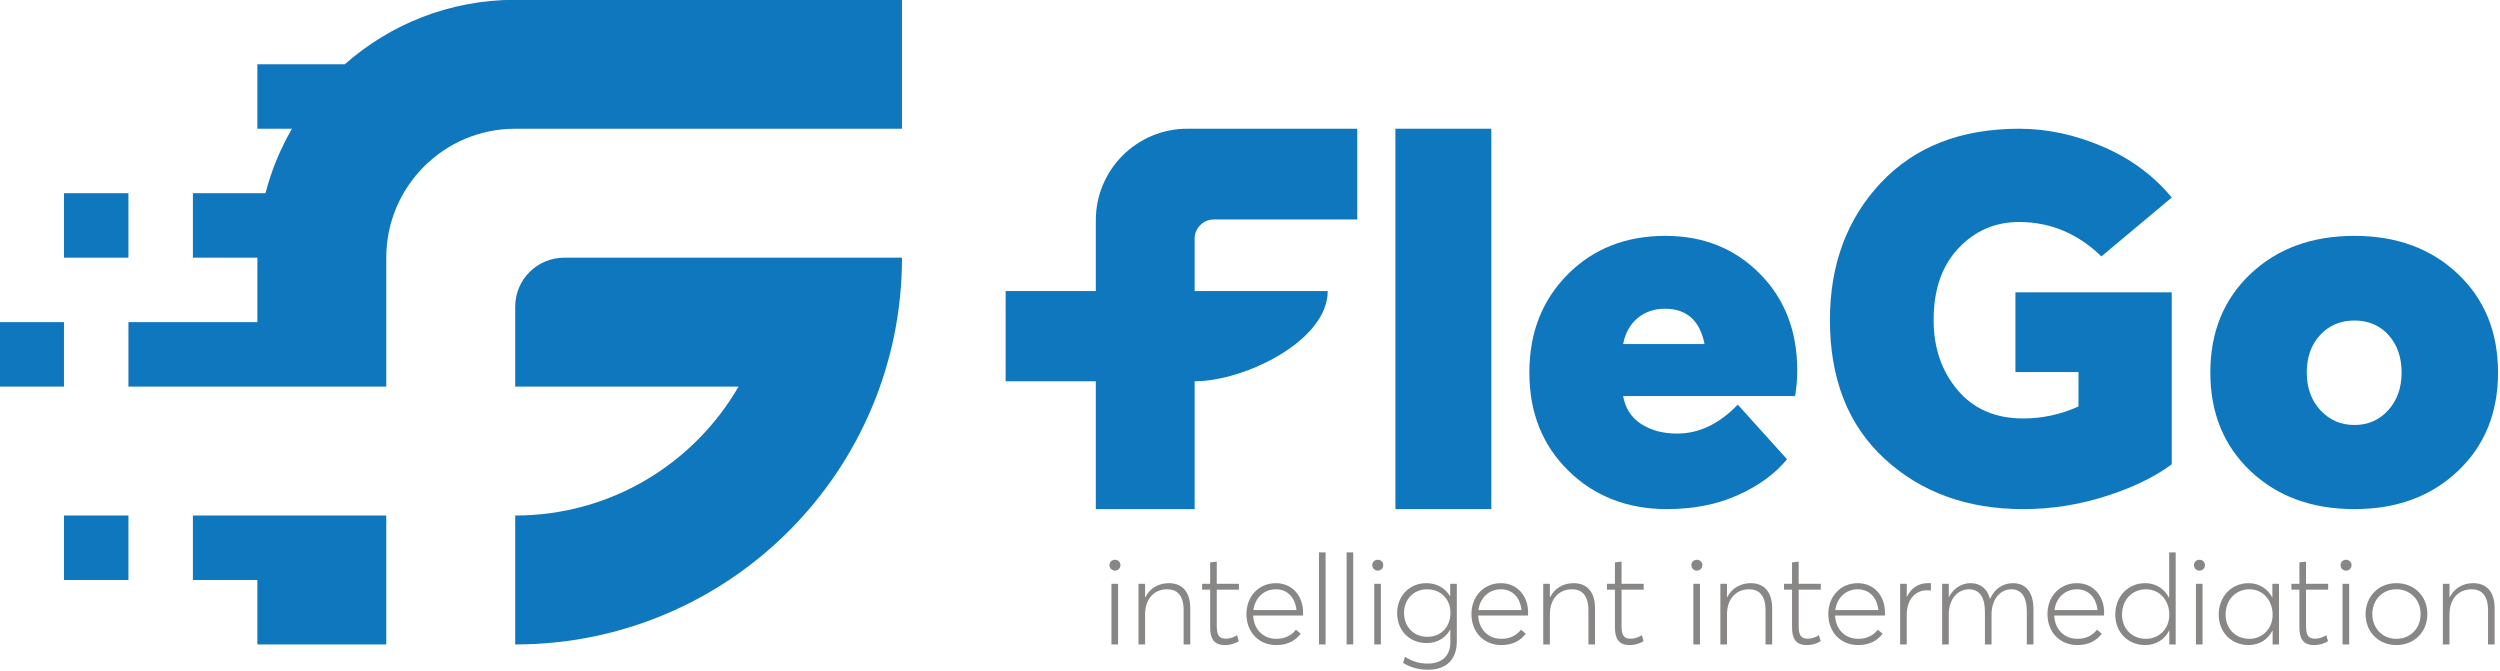 <?xml version="1.0" encoding="UTF-8" standalone="no"?>
<!DOCTYPE svg PUBLIC "-//W3C//DTD SVG 1.1//EN" "http://www.w3.org/Graphics/SVG/1.1/DTD/svg11.dtd">
<svg width="100%" height="100%" viewBox="0 0 596 160" version="1.1" xmlns="http://www.w3.org/2000/svg" xmlns:xlink="http://www.w3.org/1999/xlink" xml:space="preserve" xmlns:serif="http://www.serif.com/" style="fill-rule:evenodd;clip-rule:evenodd;stroke-linejoin:round;stroke-miterlimit:2;">
    <g transform="matrix(2.499,0,0,2.499,-754.233,-292.093)">
        <g transform="matrix(1,0,0,1,350.963,153.765)">
            <path d="M0,-36.899C-6.236,-36.899 -11.926,-34.573 -16.261,-30.748L-24.598,-30.748L-24.598,-24.599L-21.298,-24.599C-22.4,-22.694 -23.26,-20.632 -23.822,-18.449L-30.747,-18.449L-30.747,-12.299L-24.597,-12.299L-24.597,-6.149L-36.896,-6.149L-36.896,0L-12.299,0L-12.299,-12.298C-12.299,-19.091 -6.792,-24.6 0,-24.6L36.899,-24.6L36.899,-36.899L0,-36.899Z" style="fill:rgb(15,119,189);fill-rule:nonzero;"/>
        </g>
        <g transform="matrix(1,0,0,1,350.963,173.688)">
            <path d="M0,-27.546L0,-19.923L21.308,-19.923C17.056,-12.569 9.105,-7.624 0,-7.624L0,4.675C20.378,4.675 36.899,-11.843 36.899,-32.221L4.676,-32.221C2.093,-32.221 0,-30.128 0,-27.546" style="fill:rgb(15,119,189);fill-rule:nonzero;"/>
        </g>
        <g transform="matrix(1,0,0,1,320.216,178.363)">
            <path d="M0,-12.299L0,-6.15L6.15,-6.15L6.15,0L18.448,0L18.448,-12.299L0,-12.299Z" style="fill:rgb(15,119,189);fill-rule:nonzero;"/>
        </g>
        <g transform="matrix(-1,0,0,1,621.983,-318.496)">
            <rect x="307.917" y="453.811" width="6.149" height="6.15" style="fill:rgb(15,119,189);"/>
        </g>
        <g transform="matrix(-1,0,0,1,609.684,-293.895)">
            <rect x="301.767" y="441.511" width="6.15" height="6.149" style="fill:rgb(15,119,189);"/>
        </g>
        <g transform="matrix(1,0,0,1,0,-256.999)">
            <rect x="307.917" y="423.063" width="6.149" height="6.149" style="fill:rgb(15,119,189);"/>
        </g>
        <g transform="matrix(1,0,0,1,406.353,156.724)">
            <path d="M0,-18.831L0,-12.072L-8.604,-12.072L-8.604,-3.467L0,-3.467L0,8.729L9.427,8.729L9.427,-3.467C14.18,-3.467 22.122,-7.319 22.122,-12.072L9.427,-12.072L9.427,-17.068C9.427,-18.082 10.25,-18.905 11.265,-18.905L24.94,-18.905L24.94,-27.56L8.729,-27.56C3.908,-27.56 0,-23.651 0,-18.831" style="fill:rgb(15,119,189);fill-rule:nonzero;"/>
        </g>
        <g transform="matrix(1,0,0,1,0,-246.628)">
            <path d="M407.845,419.204L408.477,419.204L408.477,424.991L407.845,424.991L407.845,419.204ZM407.654,417.426C407.654,417.127 407.88,416.913 408.179,416.913C408.477,416.913 408.704,417.127 408.704,417.426C408.704,417.712 408.477,417.951 408.179,417.951C407.88,417.951 407.654,417.712 407.654,417.426" style="fill:rgb(137,135,134);fill-rule:nonzero;"/>
        </g>
        <g transform="matrix(1,0,0,1,410.422,178.303)">
            <path d="M0,-5.727L0.632,-5.727L0.632,-4.45L0.656,-4.45C1.086,-5.297 1.909,-5.787 2.899,-5.787C4.141,-5.787 4.94,-4.987 4.94,-3.4L4.94,0.06L4.308,0.06L4.308,-3.197C4.308,-4.677 3.64,-5.202 2.745,-5.202C1.479,-5.202 0.632,-4.271 0.632,-2.815L0.632,0.06L0,0.06L0,-5.727Z" style="fill:rgb(137,135,134);fill-rule:nonzero;"/>
        </g>
        <g transform="matrix(1,0,0,1,417.26,172.157)">
            <path d="M0,4.571L0,0.979L-0.764,0.979L-0.764,0.419L0,0.419L0,-1.622L0.632,-1.694L0.632,0.419L2.744,0.419L2.744,0.979L0.632,0.979L0.632,4.404C0.632,5.203 0.775,5.657 1.479,5.657C1.933,5.657 2.327,5.478 2.565,5.323L2.732,5.896C2.458,6.063 2.017,6.265 1.408,6.265C0.346,6.265 0,5.633 0,4.571" style="fill:rgb(137,135,134);fill-rule:nonzero;"/>
        </g>
        <g transform="matrix(1,0,0,1,421.389,175.858)">
            <path d="M0,-0.776L4.104,-0.776C3.985,-1.958 3.257,-2.757 2.136,-2.757C1.025,-2.757 0.155,-1.969 0,-0.776M4.725,-0.251L-0.024,-0.251C0.036,1.074 0.931,1.968 2.195,1.968C3.03,1.968 3.651,1.622 4.057,1.097L4.51,1.479C4.021,2.135 3.27,2.565 2.184,2.565C0.513,2.565 -0.668,1.336 -0.668,-0.394C-0.668,-2.112 0.537,-3.341 2.136,-3.341C3.687,-3.341 4.736,-2.149 4.736,-0.538C4.736,-0.406 4.736,-0.287 4.725,-0.251" style="fill:rgb(137,135,134);fill-rule:nonzero;"/>
        </g>
        <g transform="matrix(1,0,0,1,0,-247.334)">
            <rect x="427.642" y="416.914" width="0.632" height="8.782" style="fill:rgb(137,135,134);"/>
        </g>
        <g transform="matrix(1,0,0,1,0,-247.334)">
            <rect x="430.278" y="416.914" width="0.633" height="8.782" style="fill:rgb(137,135,134);"/>
        </g>
        <g transform="matrix(1,0,0,1,0,-246.628)">
            <path d="M432.916,419.204L433.548,419.204L433.548,424.991L432.916,424.991L432.916,419.204ZM432.725,417.426C432.725,417.127 432.951,416.913 433.25,416.913C433.548,416.913 433.774,417.127 433.774,417.426C433.774,417.712 433.548,417.951 433.25,417.951C432.951,417.951 432.725,417.712 432.725,417.426" style="fill:rgb(137,135,134);fill-rule:nonzero;"/>
        </g>
        <g transform="matrix(1,0,0,1,440.183,177.945)">
            <path d="M0,-2.601C0,-3.937 -0.955,-4.844 -2.208,-4.844C-3.544,-4.844 -4.427,-3.854 -4.427,-2.601C-4.427,-1.205 -3.448,-0.31 -2.208,-0.31C-0.859,-0.31 0,-1.289 0,-2.601M-4.511,2.184L-4.344,1.599C-3.628,2.029 -2.995,2.244 -2.16,2.244C-0.704,2.244 -0.012,1.384 -0.012,0.239L-0.012,-1.002L-0.024,-1.002C-0.441,-0.226 -1.229,0.287 -2.268,0.287C-3.843,0.287 -5.083,-0.835 -5.083,-2.589C-5.083,-4.176 -3.95,-5.429 -2.291,-5.429C-1.324,-5.429 -0.489,-4.963 -0.036,-4.176L-0.024,-4.176L-0.024,-5.369L0.608,-5.369L0.608,0.132C0.608,1.719 -0.251,2.828 -2.136,2.828C-3.007,2.828 -3.783,2.626 -4.511,2.184" style="fill:rgb(137,135,134);fill-rule:nonzero;"/>
        </g>
        <g transform="matrix(1,0,0,1,442.855,175.858)">
            <path d="M0,-0.776L4.104,-0.776C3.985,-1.958 3.258,-2.757 2.136,-2.757C1.026,-2.757 0.155,-1.969 0,-0.776M4.726,-0.251L-0.023,-0.251C0.036,1.074 0.931,1.968 2.195,1.968C3.031,1.968 3.651,1.622 4.057,1.097L4.511,1.479C4.021,2.135 3.27,2.565 2.184,2.565C0.513,2.565 -0.668,1.336 -0.668,-0.394C-0.668,-2.112 0.537,-3.341 2.136,-3.341C3.688,-3.341 4.737,-2.149 4.737,-0.538C4.737,-0.406 4.737,-0.287 4.726,-0.251" style="fill:rgb(137,135,134);fill-rule:nonzero;"/>
        </g>
        <g transform="matrix(1,0,0,1,449.037,178.303)">
            <path d="M0,-5.727L0.632,-5.727L0.632,-4.45L0.656,-4.45C1.086,-5.297 1.909,-5.787 2.899,-5.787C4.141,-5.787 4.939,-4.987 4.939,-3.4L4.939,0.06L4.308,0.06L4.308,-3.197C4.308,-4.677 3.64,-5.202 2.744,-5.202C1.479,-5.202 0.632,-4.271 0.632,-2.815L0.632,0.06L0,0.06L0,-5.727Z" style="fill:rgb(137,135,134);fill-rule:nonzero;"/>
        </g>
        <g transform="matrix(1,0,0,1,455.875,172.157)">
            <path d="M0,4.571L0,0.979L-0.764,0.979L-0.764,0.419L0,0.419L0,-1.622L0.632,-1.694L0.632,0.419L2.744,0.419L2.744,0.979L0.632,0.979L0.632,4.404C0.632,5.203 0.775,5.657 1.479,5.657C1.933,5.657 2.326,5.478 2.565,5.323L2.732,5.896C2.458,6.063 2.017,6.265 1.407,6.265C0.346,6.265 0,5.633 0,4.571" style="fill:rgb(137,135,134);fill-rule:nonzero;"/>
        </g>
        <g transform="matrix(1,0,0,1,0,-246.628)">
            <path d="M463.356,419.204L463.989,419.204L463.989,424.991L463.356,424.991L463.356,419.204ZM463.166,417.426C463.166,417.127 463.393,416.913 463.69,416.913C463.989,416.913 464.216,417.127 464.216,417.426C464.216,417.712 463.989,417.951 463.69,417.951C463.393,417.951 463.166,417.712 463.166,417.426" style="fill:rgb(137,135,134);fill-rule:nonzero;"/>
        </g>
        <g transform="matrix(1,0,0,1,465.934,178.303)">
            <path d="M0,-5.727L0.633,-5.727L0.633,-4.45L0.656,-4.45C1.086,-5.297 1.909,-5.787 2.899,-5.787C4.141,-5.787 4.94,-4.987 4.94,-3.4L4.94,0.06L4.308,0.06L4.308,-3.197C4.308,-4.677 3.64,-5.202 2.745,-5.202C1.479,-5.202 0.633,-4.271 0.633,-2.815L0.633,0.06L0,0.06L0,-5.727Z" style="fill:rgb(137,135,134);fill-rule:nonzero;"/>
        </g>
        <g transform="matrix(1,0,0,1,472.771,172.157)">
            <path d="M0,4.571L0,0.979L-0.764,0.979L-0.764,0.419L0,0.419L0,-1.622L0.632,-1.694L0.632,0.419L2.744,0.419L2.744,0.979L0.632,0.979L0.632,4.404C0.632,5.203 0.775,5.657 1.479,5.657C1.933,5.657 2.326,5.478 2.564,5.323L2.732,5.896C2.457,6.063 2.016,6.265 1.407,6.265C0.346,6.265 0,5.633 0,4.571" style="fill:rgb(137,135,134);fill-rule:nonzero;"/>
        </g>
        <g transform="matrix(1,0,0,1,476.899,175.858)">
            <path d="M0,-0.776L4.105,-0.776C3.985,-1.958 3.258,-2.757 2.136,-2.757C1.026,-2.757 0.155,-1.969 0,-0.776M4.726,-0.251L-0.023,-0.251C0.036,1.074 0.931,1.968 2.196,1.968C3.031,1.968 3.651,1.622 4.058,1.097L4.511,1.479C4.021,2.135 3.27,2.565 2.184,2.565C0.514,2.565 -0.668,1.336 -0.668,-0.394C-0.668,-2.112 0.537,-3.341 2.136,-3.341C3.688,-3.341 4.737,-2.149 4.737,-0.538C4.737,-0.406 4.737,-0.287 4.726,-0.251" style="fill:rgb(137,135,134);fill-rule:nonzero;"/>
        </g>
        <g transform="matrix(1,0,0,1,483.081,178.303)">
            <path d="M0,-5.727L0.633,-5.727L0.633,-4.498L0.656,-4.498C1.038,-5.297 1.73,-5.787 2.625,-5.787L2.936,-5.787L2.936,-5.083C2.804,-5.095 2.673,-5.106 2.565,-5.106C1.384,-5.106 0.633,-4.152 0.633,-2.78L0.633,0.06L0,0.06L0,-5.727Z" style="fill:rgb(137,135,134);fill-rule:nonzero;"/>
        </g>
        <g transform="matrix(1,0,0,1,487.091,178.303)">
            <path d="M0,-5.727L0.633,-5.727L0.633,-4.462L0.645,-4.462C1.074,-5.297 1.85,-5.787 2.709,-5.787C3.675,-5.787 4.308,-5.238 4.559,-4.307L4.582,-4.307C4.987,-5.238 5.799,-5.787 6.742,-5.787C8.055,-5.787 8.711,-4.856 8.711,-3.269L8.711,0.06L8.078,0.06L8.078,-3.066C8.078,-4.486 7.554,-5.202 6.599,-5.202C5.561,-5.202 4.713,-4.271 4.713,-2.804L4.713,0.06L4.081,0.06L4.081,-3.066C4.081,-4.486 3.521,-5.202 2.565,-5.202C1.479,-5.202 0.633,-4.271 0.633,-2.804L0.633,0.06L0,0.06L0,-5.727Z" style="fill:rgb(137,135,134);fill-rule:nonzero;"/>
        </g>
        <g transform="matrix(1,0,0,1,497.807,175.858)">
            <path d="M0,-0.776L4.105,-0.776C3.985,-1.958 3.258,-2.757 2.136,-2.757C1.026,-2.757 0.155,-1.969 0,-0.776M4.726,-0.251L-0.023,-0.251C0.036,1.074 0.931,1.968 2.196,1.968C3.031,1.968 3.651,1.622 4.058,1.097L4.511,1.479C4.021,2.135 3.27,2.565 2.184,2.565C0.514,2.565 -0.668,1.336 -0.668,-0.394C-0.668,-2.112 0.537,-3.341 2.136,-3.341C3.688,-3.341 4.737,-2.149 4.737,-0.538C4.737,-0.406 4.737,-0.287 4.726,-0.251" style="fill:rgb(137,135,134);fill-rule:nonzero;"/>
        </g>
        <g transform="matrix(1,0,0,1,508.762,172.48)">
            <path d="M0,3.043C0,1.694 -0.907,0.621 -2.231,0.621C-3.497,0.621 -4.511,1.575 -4.511,3.043C-4.511,4.332 -3.604,5.346 -2.231,5.346C-1.003,5.346 0,4.427 0,3.043M-5.155,3.031C-5.155,1.349 -3.986,0.036 -2.304,0.036C-1.325,0.036 -0.466,0.549 -0.036,1.42L-0.013,1.42L-0.013,-2.899L0.608,-2.899L0.608,5.883L0,5.883L0,4.558L-0.024,4.558C-0.418,5.382 -1.241,5.942 -2.304,5.942C-3.891,5.942 -5.155,4.785 -5.155,3.031" style="fill:rgb(137,135,134);fill-rule:nonzero;"/>
        </g>
        <g transform="matrix(1,0,0,1,0,-246.628)">
            <path d="M511.303,419.204L511.936,419.204L511.936,424.991L511.303,424.991L511.303,419.204ZM511.112,417.426C511.112,417.127 511.339,416.913 511.637,416.913C511.936,416.913 512.162,417.127 512.162,417.426C512.162,417.712 511.936,417.951 511.637,417.951C511.339,417.951 511.112,417.712 511.112,417.426" style="fill:rgb(137,135,134);fill-rule:nonzero;"/>
        </g>
        <g transform="matrix(1,0,0,1,518.618,175.415)">
            <path d="M0,0.108C0,-1.241 -0.907,-2.314 -2.208,-2.314C-3.473,-2.314 -4.486,-1.36 -4.486,0.108C-4.486,1.397 -3.58,2.411 -2.22,2.411C-1.002,2.411 0,1.492 0,0.108M-5.143,0.096C-5.143,-1.586 -3.962,-2.899 -2.291,-2.899C-1.312,-2.899 -0.466,-2.386 -0.036,-1.527L-0.024,-1.527L-0.024,-2.839L0.608,-2.839L0.608,2.948L0,2.948L0,1.647L-0.024,1.635C-0.441,2.459 -1.241,3.007 -2.291,3.007C-3.878,3.007 -5.143,1.85 -5.143,0.096" style="fill:rgb(137,135,134);fill-rule:nonzero;"/>
        </g>
        <g transform="matrix(1,0,0,1,521.172,172.157)">
            <path d="M0,4.571L0,0.979L-0.764,0.979L-0.764,0.419L0,0.419L0,-1.622L0.633,-1.694L0.633,0.419L2.744,0.419L2.744,0.979L0.633,0.979L0.633,4.404C0.633,5.203 0.775,5.657 1.479,5.657C1.933,5.657 2.327,5.478 2.565,5.323L2.732,5.896C2.458,6.063 2.017,6.265 1.408,6.265C0.346,6.265 0,5.633 0,4.571" style="fill:rgb(137,135,134);fill-rule:nonzero;"/>
        </g>
        <g transform="matrix(1,0,0,1,0,-246.628)">
            <path d="M525.288,419.204L525.921,419.204L525.921,424.991L525.288,424.991L525.288,419.204ZM525.098,417.426C525.098,417.127 525.324,416.913 525.623,416.913C525.921,416.913 526.147,417.127 526.147,417.426C526.147,417.712 525.921,417.951 525.623,417.951C525.324,417.951 525.098,417.712 525.098,417.426" style="fill:rgb(137,135,134);fill-rule:nonzero;"/>
        </g>
        <g transform="matrix(1,0,0,1,532.734,175.463)">
            <path d="M0,0.012C0,-1.408 -1.025,-2.363 -2.303,-2.363C-3.687,-2.363 -4.605,-1.3 -4.605,0.012C-4.605,1.301 -3.687,2.363 -2.303,2.363C-1.014,2.363 0,1.408 0,0.012M-5.25,0.012C-5.25,-1.623 -4.068,-2.947 -2.303,-2.947C-0.645,-2.947 0.645,-1.754 0.645,0.012C0.645,1.754 -0.645,2.959 -2.303,2.959C-4.068,2.959 -5.25,1.647 -5.25,0.012" style="fill:rgb(137,135,134);fill-rule:nonzero;"/>
        </g>
        <g transform="matrix(1,0,0,1,534.858,178.303)">
            <path d="M0,-5.727L0.633,-5.727L0.633,-4.45L0.656,-4.45C1.086,-5.297 1.909,-5.787 2.899,-5.787C4.141,-5.787 4.94,-4.987 4.94,-3.4L4.94,0.06L4.308,0.06L4.308,-3.197C4.308,-4.677 3.64,-5.202 2.744,-5.202C1.479,-5.202 0.633,-4.271 0.633,-2.815L0.633,0.06L0,0.06L0,-5.727Z" style="fill:rgb(137,135,134);fill-rule:nonzero;"/>
        </g>
        <g transform="matrix(1,0,0,1,0,-300.66)">
            <rect x="434.934" y="429.824" width="9.149" height="36.288" style="fill:rgb(15,119,189);"/>
        </g>
        <g transform="matrix(1,0,0,1,460.643,158.501)">
            <path d="M0,-12.165C-1.021,-12.165 -1.891,-11.866 -2.606,-11.27C-3.322,-10.674 -3.782,-9.847 -3.986,-8.791L3.782,-8.791C3.339,-11.04 2.078,-12.165 0,-12.165M12.624,-6.287C12.624,-5.469 12.556,-4.651 12.421,-3.833L-3.986,-3.833C-3.782,-2.675 -3.212,-1.789 -2.274,-1.176C-1.338,-0.562 -0.187,-0.256 1.176,-0.256C3.254,-0.256 5.18,-1.176 6.951,-3.016L11.654,2.198C10.495,3.595 8.928,4.736 6.951,5.622C4.975,6.508 2.726,6.951 0.205,6.951C-3.577,6.951 -6.713,5.733 -9.2,3.296C-11.688,0.861 -12.931,-2.266 -12.931,-6.082C-12.931,-9.865 -11.713,-12.983 -9.276,-15.436C-6.841,-17.89 -3.73,-19.116 0.052,-19.116C3.663,-19.116 6.662,-17.915 9.047,-15.513C11.432,-13.11 12.624,-10.035 12.624,-6.287" style="fill:rgb(15,119,189);fill-rule:nonzero;"/>
        </g>
        <g transform="matrix(1,0,0,1,494.828,129.165)">
            <path d="M0,36.288C-5.336,36.288 -9.744,34.69 -13.223,31.492C-16.703,28.293 -18.443,23.878 -18.443,18.244C-18.443,12.974 -16.827,8.617 -13.597,5.17C-10.365,1.724 -5.966,0 -0.398,0C2.286,0 4.954,0.572 7.605,1.715C10.256,2.858 12.443,4.474 14.166,6.562L7.456,12.179C5.202,9.992 2.585,8.898 -0.398,8.898C-2.685,8.898 -4.615,9.736 -6.189,11.409C-7.764,13.082 -8.55,15.361 -8.55,18.244C-8.55,20.895 -7.788,23.123 -6.264,24.93C-4.739,26.736 -2.652,27.639 0,27.639C1.821,27.639 3.578,27.258 5.269,26.496L5.269,23.215L-0.746,23.215L-0.746,15.609L14.166,15.609L14.166,32.013C12.509,33.24 10.396,34.259 7.829,35.07C5.261,35.882 2.65,36.288 0,36.288" style="fill:rgb(15,119,189);fill-rule:nonzero;"/>
        </g>
        <g transform="matrix(1,0,0,1,523.178,148.815)">
            <path d="M0,7.207C0.869,8.144 1.95,8.612 3.246,8.612C4.541,8.612 5.614,8.144 6.466,7.207C7.317,6.27 7.744,5.069 7.744,3.603C7.744,2.139 7.326,0.946 6.491,0.025C5.656,-0.895 4.575,-1.355 3.246,-1.355C1.917,-1.355 0.826,-0.895 -0.025,0.025C-0.877,0.946 -1.303,2.139 -1.303,3.603C-1.303,5.069 -0.868,6.27 0,7.207M3.246,16.637C-0.81,16.637 -4.114,15.428 -6.67,13.008C-9.226,10.589 -10.503,7.455 -10.503,3.603C-10.503,-0.247 -9.226,-3.381 -6.67,-5.801C-4.114,-8.22 -0.81,-9.43 3.246,-9.43C7.267,-9.43 10.555,-8.22 13.11,-5.801C15.666,-3.381 16.944,-0.247 16.944,3.603C16.944,7.455 15.666,10.589 13.11,13.008C10.555,15.428 7.267,16.637 3.246,16.637" style="fill:rgb(15,119,189);fill-rule:nonzero;"/>
        </g>
    </g>
</svg>
